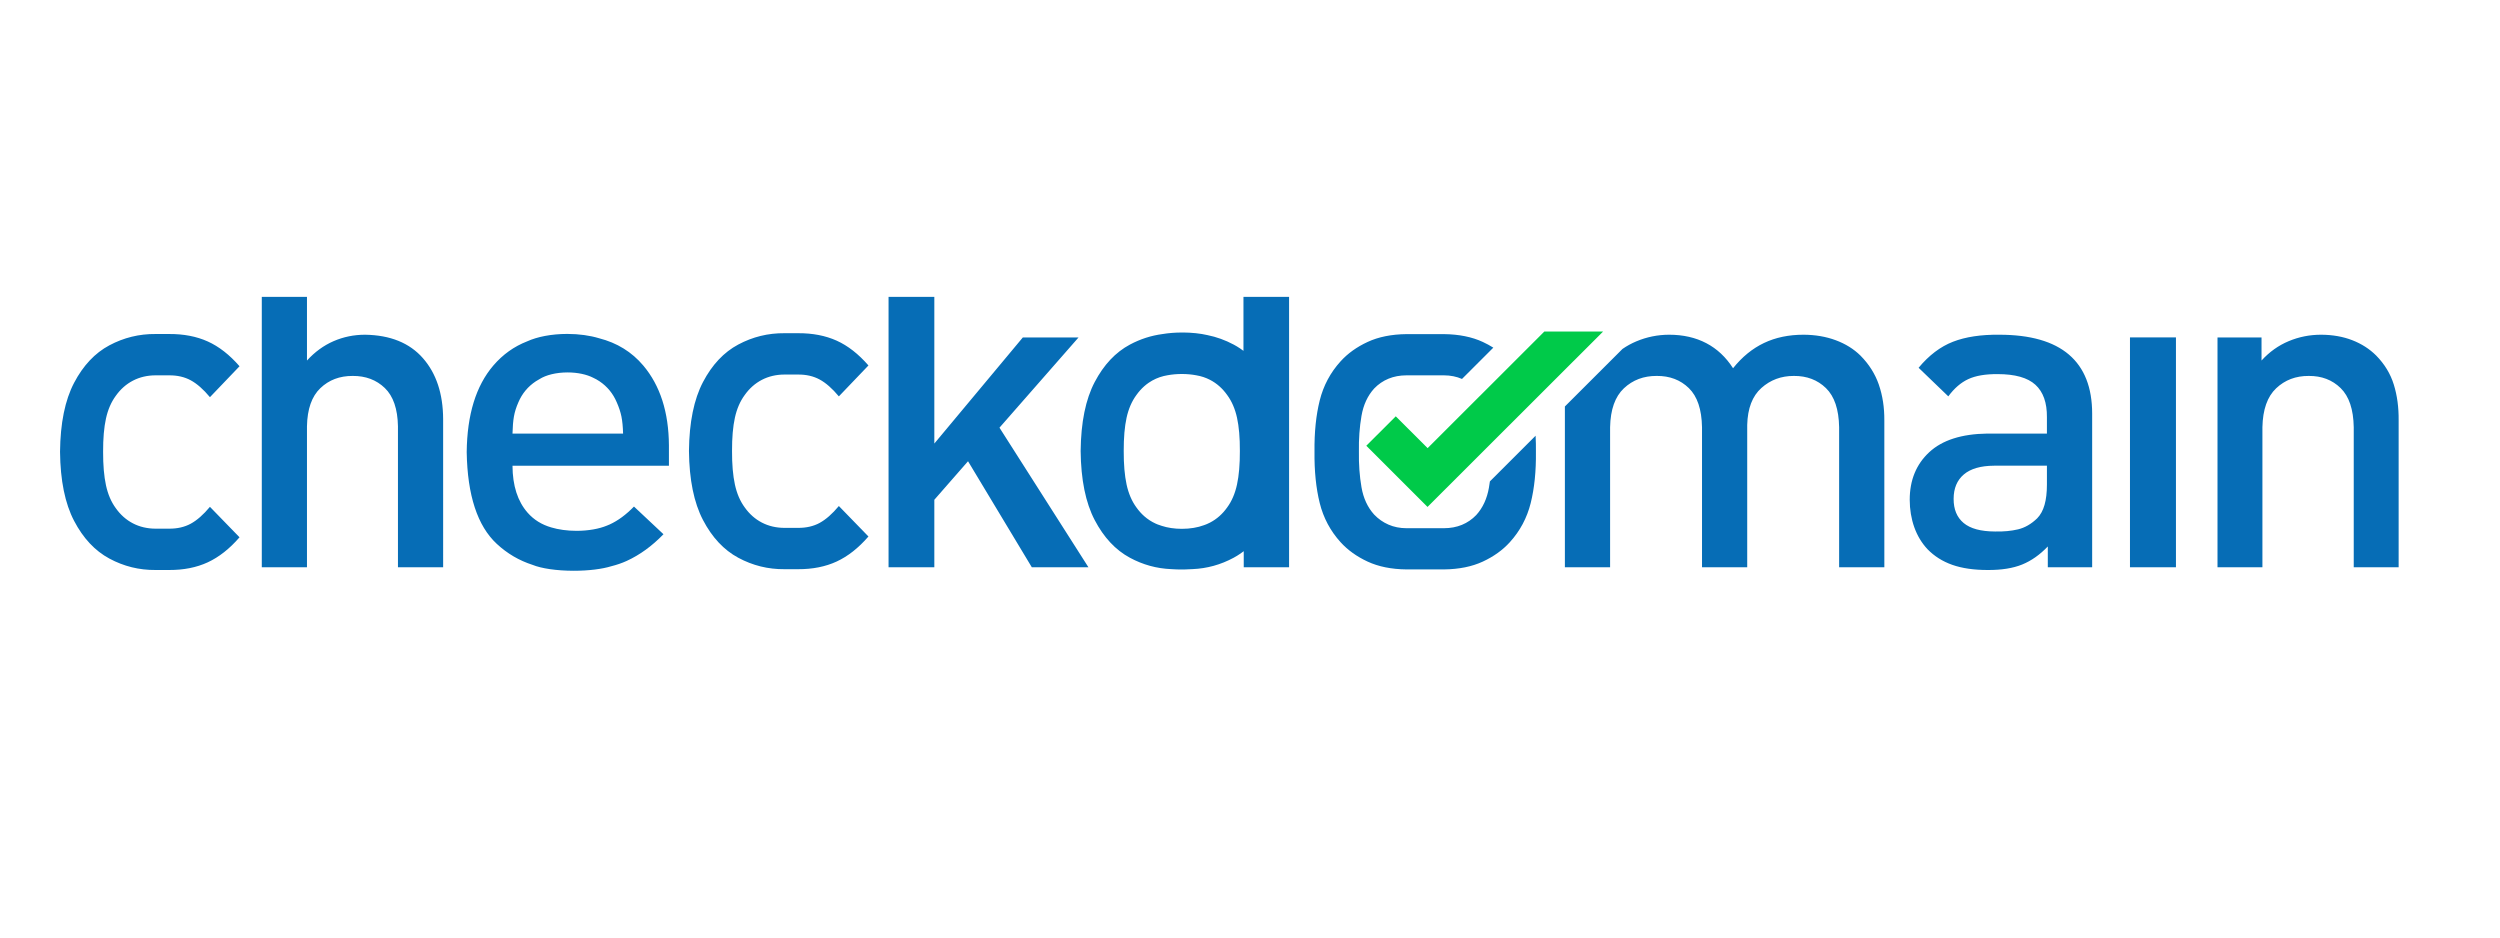 <?xml version="1.0" encoding="UTF-8" standalone="no"?>
<svg
   width="400"
   height="150"
   viewBox="0 0 439.766 165"
   fill="none"
   version="1.1"
   id="svg3"
   sodipodi:docname="checkdomain.svg"
   inkscape:version="1.3 (0e150ed, 2023-07-21)"
   xmlns:inkscape="http://www.inkscape.org/namespaces/inkscape"
   xmlns:sodipodi="http://sodipodi.sourceforge.net/DTD/sodipodi-0.dtd"
   xmlns="http://www.w3.org/2000/svg"
   xmlns:svg="http://www.w3.org/2000/svg">
  <defs
     id="defs3" />
  <sodipodi:namedview
     id="namedview3"
     pagecolor="#ffffff"
     bordercolor="#000000"
     borderopacity="0.25"
     inkscape:showpageshadow="2"
     inkscape:pageopacity="0.0"
     inkscape:pagecheckerboard="0"
     inkscape:deskcolor="#d1d1d1"
     inkscape:zoom="1.7894737"
     inkscape:cx="225.20588"
     inkscape:cy="9.7794118"
     inkscape:window-width="1472"
     inkscape:window-height="1212"
     inkscape:window-x="0"
     inkscape:window-y="25"
     inkscape:window-maximized="0"
     inkscape:current-layer="svg3" />
  <path
     d="m 218.073,81.059 c -0.018,0.516 -0.049,1.031 -0.092,1.545 -0.039,0.469 -0.092,0.937 -0.159,1.403 -0.06,0.423 -0.135,0.844 -0.225,1.263 -0.083,0.386 -0.184,0.769 -0.302,1.146 -0.112,0.358 -0.241,0.71 -0.389,1.054 -0.141,0.33 -0.3,0.651 -0.476,0.963 -0.17,0.301 -0.358,0.592 -0.563,0.871 -0.202,0.286 -0.421,0.561 -0.654,0.823 -0.226,0.254 -0.467,0.494 -0.722,0.72 -0.5,0.443 -1.054,0.823 -1.647,1.13 -0.176,0.091 -0.355,0.175 -0.537,0.252 -0.091,0.038 -0.183,0.075 -0.275,0.11 -0.092,0.035 -0.185,0.069 -0.279,0.101 -0.276,0.103 -0.557,0.192 -0.843,0.266 -0.308,0.081 -0.62,0.147 -0.935,0.199 -0.335,0.056 -0.672,0.098 -1.011,0.125 -0.357,0.029 -0.714,0.043 -1.072,0.043 -0.328,0 -0.65,-0.012 -0.963,-0.035 -0.306,-0.022 -0.612,-0.056 -0.916,-0.101 -0.288,-0.043 -0.573,-0.097 -0.857,-0.162 -0.265,-0.061 -0.528,-0.134 -0.787,-0.218 -0.252,-0.073 -0.5,-0.158 -0.743,-0.255 -0.121,-0.048 -0.241,-0.099 -0.36,-0.154 -0.727,-0.333 -1.401,-0.771 -2,-1.301 -0.255,-0.225 -0.496,-0.466 -0.722,-0.72 -0.233,-0.262 -0.451,-0.537 -0.654,-0.823 -0.205,-0.279 -0.393,-0.569 -0.563,-0.871 -0.176,-0.312 -0.335,-0.633 -0.476,-0.963 -0.147,-0.345 -0.277,-0.697 -0.389,-1.054 -0.118,-0.377 -0.219,-0.76 -0.302,-1.146 -0.09,-0.418 -0.165,-0.839 -0.225,-1.263 -0.066,-0.466 -0.119,-0.934 -0.159,-1.403 -0.043,-0.514 -0.074,-1.029 -0.092,-1.545 -0.02,-0.561 -0.029,-1.123 -0.026,-1.685 -0.002,-0.584 0.007,-1.144 0.026,-1.68 0.02,-0.536 0.051,-1.048 0.092,-1.536 0.042,-0.488 0.095,-0.952 0.159,-1.392 0.06,-0.418 0.135,-0.834 0.225,-1.247 0.083,-0.381 0.184,-0.759 0.302,-1.131 0.112,-0.354 0.242,-0.702 0.389,-1.043 0.141,-0.327 0.3,-0.645 0.476,-0.954 0.17,-0.299 0.359,-0.589 0.563,-0.866 0.202,-0.286 0.421,-0.561 0.654,-0.823 0.226,-0.254 0.467,-0.494 0.722,-0.72 0.25,-0.222 0.514,-0.427 0.79,-0.617 0.805,-0.552 1.704,-0.954 2.653,-1.185 0.211,-0.052 0.425,-0.096 0.64,-0.131 0.197,-0.037 0.396,-0.069 0.595,-0.097 0.207,-0.029 0.415,-0.052 0.623,-0.071 0.437,-0.04 0.876,-0.059 1.315,-0.059 0.227,0 0.451,0.005 0.671,0.015 0.22,0.01 0.437,0.025 0.65,0.044 0.213,0.019 0.421,0.044 0.625,0.072 0.204,0.028 0.403,0.061 0.597,0.098 0.215,0.036 0.427,0.08 0.635,0.131 0.209,0.051 0.414,0.11 0.616,0.177 0.402,0.133 0.793,0.298 1.17,0.492 0.594,0.307 1.147,0.687 1.647,1.13 0.255,0.225 0.496,0.466 0.722,0.72 0.233,0.262 0.451,0.537 0.654,0.823 0.204,0.277 0.393,0.567 0.563,0.866 0.176,0.309 0.335,0.628 0.476,0.954 0.147,0.341 0.277,0.689 0.389,1.043 0.118,0.372 0.218,0.749 0.302,1.131 0.086,0.392 0.161,0.807 0.225,1.247 0.064,0.44 0.117,0.904 0.159,1.392 0.042,0.488 0.073,1 0.092,1.536 0.02,0.536 0.029,1.096 0.026,1.68 0.002,0.585 -0.006,1.147 -0.026,1.685 z m 6.661,-28.809 h -6.002 v 9.503 c -0.018,-0.014 -0.036,-0.029 -0.055,-0.043 -0.354,-0.266 -0.722,-0.514 -1.102,-0.743 -0.189,-0.114 -0.381,-0.223 -0.576,-0.326 -0.366,-0.196 -0.74,-0.378 -1.119,-0.547 -0.375,-0.167 -0.755,-0.32 -1.141,-0.459 -0.765,-0.276 -1.549,-0.495 -2.346,-0.656 -0.309,-0.072 -0.637,-0.137 -0.98,-0.193 -0.356,-0.058 -0.715,-0.107 -1.074,-0.144 -0.383,-0.04 -0.768,-0.07 -1.153,-0.09 -0.715,-0.037 -1.431,-0.041 -2.147,-0.013 -0.305,0.012 -0.604,0.03 -0.897,0.053 -0.293,0.023 -0.578,0.052 -0.856,0.086 -0.278,0.034 -0.547,0.073 -0.808,0.117 -0.497,0.065 -0.99,0.153 -1.479,0.263 -0.488,0.11 -0.971,0.242 -1.447,0.395 -0.479,0.155 -0.951,0.331 -1.414,0.528 -0.47,0.2 -0.931,0.421 -1.382,0.662 -0.637,0.34 -1.245,0.733 -1.817,1.175 -0.585,0.453 -1.134,0.951 -1.64,1.491 -0.517,0.55 -1.005,1.153 -1.463,1.808 -0.458,0.656 -0.887,1.364 -1.287,2.125 -0.4,0.761 -0.751,1.585 -1.054,2.471 -0.303,0.886 -0.557,1.835 -0.763,2.846 -0.206,1.011 -0.364,2.085 -0.473,3.221 -0.109,1.136 -0.17,2.335 -0.183,3.596 0.013,1.261 0.074,2.461 0.183,3.598 0.109,1.137 0.267,2.212 0.473,3.225 0.206,1.013 0.46,1.964 0.763,2.852 0.303,0.889 0.654,1.715 1.054,2.48 0.399,0.765 0.828,1.476 1.287,2.135 0.458,0.659 0.946,1.265 1.463,1.818 0.506,0.543 1.054,1.045 1.64,1.501 0.572,0.445 1.18,0.841 1.817,1.184 0.562,0.303 1.141,0.575 1.734,0.815 0.583,0.235 1.179,0.437 1.784,0.604 0.603,0.166 1.215,0.298 1.836,0.394 0.62,0.096 1.249,0.158 1.886,0.185 0.307,0.021 0.614,0.037 0.922,0.048 0.157,0.005 0.316,0.009 0.476,0.012 0.323,0.006 0.647,0.006 0.97,0 0.467,-0.008 0.934,-0.028 1.4,-0.061 0.637,-0.027 1.265,-0.089 1.885,-0.185 0.618,-0.096 1.231,-0.228 1.834,-0.394 0.605,-0.167 1.201,-0.369 1.783,-0.604 0.592,-0.239 1.17,-0.511 1.732,-0.814 0.416,-0.224 0.819,-0.47 1.207,-0.739 0.195,-0.135 0.387,-0.275 0.575,-0.42 l 0.002,2.834 h 7.979 V 52.25 Z M 360.142,85.24 c 0.002,1.433 -0.138,2.641 -0.421,3.624 -0.283,0.983 -0.714,1.772 -1.299,2.366 -1.043,1.005 -2.163,1.651 -3.363,1.937 -1.199,0.286 -2.553,0.413 -4.065,0.379 -2.491,-0.01 -4.33,-0.509 -5.513,-1.498 -1.181,-0.988 -1.768,-2.406 -1.76,-4.253 0.004,-1.85 0.603,-3.281 1.799,-4.293 1.196,-1.012 2.969,-1.524 5.318,-1.538 h 9.304 z m 7.961,14.602 V 72.794 c -0.002,-4.595 -1.365,-8.057 -4.089,-10.384 -2.726,-2.328 -6.806,-3.494 -12.238,-3.498 -3.232,-0.037 -5.953,0.375 -8.169,1.235 -2.213,0.86 -4.229,2.388 -6.05,4.582 l 5.228,5.03 c 1.045,-1.421 2.217,-2.433 3.517,-3.035 1.299,-0.603 3.019,-0.895 5.16,-0.879 3.065,-0.003 5.283,0.622 6.657,1.877 1.372,1.255 2.047,3.159 2.022,5.712 v 2.876 h -10.476 c -4.536,0.061 -7.947,1.154 -10.235,3.278 -2.288,2.124 -3.431,4.914 -3.436,8.369 0.004,1.731 0.272,3.34 0.8,4.83 0.53,1.49 1.306,2.779 2.323,3.869 1.194,1.233 2.651,2.153 4.374,2.76 1.72,0.606 3.806,0.908 6.251,0.906 2.415,0.012 4.428,-0.31 6.041,-0.966 1.613,-0.656 3.118,-1.715 4.514,-3.177 v 3.665 z m 14.747,-40.46 h -8.092 v 40.459 h 8.092 z m 39.194,40.459 V 73.987 c 0.024,-2.277 -0.256,-4.369 -0.844,-6.276 -0.585,-1.907 -1.621,-3.618 -3.109,-5.134 -1.168,-1.164 -2.57,-2.064 -4.205,-2.7 -1.637,-0.636 -3.466,-0.958 -5.491,-0.966 -2.001,0 -3.902,0.378 -5.706,1.136 -1.806,0.757 -3.399,1.893 -4.777,3.407 v -4.065 h -7.748 v 40.452 h 7.904 V 75.184 c 0.064,-3.1 0.87,-5.382 2.417,-6.845 1.549,-1.464 3.46,-2.189 5.737,-2.175 2.266,-0.018 4.139,0.697 5.618,2.145 1.479,1.449 2.246,3.74 2.301,6.875 V 99.841 Z M 100.533,76.309 H 99.194 90.082 c 0.028,-1.198 0.112,-2.197 0.25,-2.996 0.138,-0.799 0.401,-1.637 0.789,-2.516 0.656,-1.541 1.681,-2.772 3.076,-3.694 0.209,-0.138 0.425,-0.266 0.647,-0.383 1.12,-0.712 2.91,-1.173 4.927,-1.173 1.787,0 3.395,0.362 4.517,0.94 0.384,0.175 0.753,0.382 1.103,0.617 1.371,0.922 2.383,2.154 3.036,3.694 0.391,0.879 0.667,1.718 0.829,2.516 0.161,0.799 0.258,1.798 0.289,2.996 z m 17.08,2.071 c -0.037,-5.841 -1.541,-10.523 -4.514,-14.046 -2.021,-2.395 -4.62,-3.996 -7.795,-4.806 -1.575,-0.475 -3.5,-0.756 -5.58,-0.756 -2.789,0 -5.3,0.503 -7.06,1.306 -2.308,0.899 -4.292,2.317 -5.953,4.255 -3.06,3.572 -4.623,8.653 -4.689,15.241 0.124,7.604 1.89,12.988 5.298,16.15 1.838,1.706 3.937,2.936 6.295,3.693 1.518,0.624 4.202,1.039 7.264,1.039 2.645,0 5.011,-0.31 6.584,-0.797 0.977,-0.244 1.882,-0.554 2.71,-0.933 2.315,-1.059 4.475,-2.627 6.481,-4.702 l -5.193,-4.871 c -1.383,1.431 -2.811,2.483 -4.284,3.155 -0.158,0.072 -0.318,0.139 -0.481,0.201 -1.361,0.566 -3.253,0.917 -5.344,0.917 -1.661,0 -3.195,-0.222 -4.438,-0.596 -1.688,-0.488 -3.078,-1.35 -4.167,-2.589 -1.763,-2.005 -2.651,-4.764 -2.666,-8.277 h 27.532 z"
     fill="#066db6"
     id="path1"
     style="stroke-width:2.191" />
  <path
     d="m 175.791,75.271 13.917,-15.881 h -9.805 L 164.325,78.065 V 52.25 h -8.056 v 47.591 h 8.056 V 87.96 l 5.931,-6.783 11.229,18.664 h 9.964 z M 74.317,63.037 c -2.351,-2.681 -5.743,-4.056 -10.174,-4.126 -1.964,0 -3.816,0.378 -5.556,1.136 -1.739,0.757 -3.299,1.893 -4.677,3.407 V 52.25 h -7.952 v 47.591 h 7.952 V 75.025 c 0.057,-3.024 0.841,-5.259 2.353,-6.706 1.511,-1.447 3.409,-2.166 5.692,-2.155 2.28,-0.015 4.164,0.693 5.653,2.125 1.489,1.432 2.26,3.677 2.314,6.736 v 24.816 h 7.953 V 73.748 C 77.855,69.288 76.669,65.718 74.317,63.037 Z m 69.819,28.999 c -1.089,0.589 -2.351,0.878 -3.785,0.87 h -2.358 c -0.016,0 -0.031,8.76e-4 -0.047,6.57e-4 -1.459,-0.005 -2.783,-0.315 -3.971,-0.931 -1.189,-0.616 -2.197,-1.507 -3.023,-2.673 -0.809,-1.1 -1.386,-2.444 -1.73,-4.034 -0.344,-1.59 -0.512,-3.555 -0.502,-5.896 -0.009,-2.337 0.158,-4.289 0.502,-5.855 0.344,-1.566 0.921,-2.898 1.73,-3.994 0.826,-1.166 1.834,-2.057 3.023,-2.673 1.189,-0.616 2.513,-0.926 3.971,-0.931 0.016,-1.31e-4 0.031,8.33e-4 0.047,7.01e-4 h 2.358 c 1.435,-0.009 2.697,0.281 3.785,0.87 1.101,0.595 2.229,1.587 3.386,2.973 l 5.208,-5.442 c -1.755,-2.02 -3.621,-3.476 -5.599,-4.367 -1.966,-0.885 -4.226,-1.321 -6.78,-1.309 h -2.358 c -0.016,0 -0.031,-2.84e-4 -0.047,-1.53e-4 -2.878,-0.026 -5.587,0.639 -8.127,1.993 -2.54,1.355 -4.609,3.555 -6.207,6.6 -1.598,3.045 -2.422,7.09 -2.472,12.134 0.05,5.046 0.874,9.098 2.472,12.155 1.598,3.058 3.667,5.27 6.207,6.638 2.54,1.368 5.25,2.039 8.127,2.014 0.016,2.2e-4 0.031,-2.2e-4 0.047,-2.2e-4 h 2.358 c 2.554,0.009 4.814,-0.44 6.78,-1.348 1.978,-0.914 3.844,-2.383 5.599,-4.407 l -5.208,-5.362 c -1.157,1.387 -2.285,2.377 -3.386,2.973 z M 33.447,92.175 c -1.089,0.589 -2.351,0.878 -3.785,0.87 h -2.358 c -0.016,0 -0.031,0.001 -0.047,8.77e-4 -1.459,-0.005 -2.782,-0.315 -3.971,-0.931 -1.189,-0.616 -2.197,-1.507 -3.023,-2.673 -0.809,-1.1 -1.386,-2.444 -1.73,-4.034 -0.344,-1.59 -0.512,-3.555 -0.503,-5.896 -0.009,-2.337 0.158,-4.289 0.503,-5.855 0.344,-1.566 0.921,-2.898 1.73,-3.994 0.826,-1.166 1.834,-2.057 3.023,-2.673 1.189,-0.616 2.513,-0.926 3.971,-0.931 0.016,-1.31e-4 0.031,8.33e-4 0.047,7.02e-4 h 2.358 c 1.435,-0.009 2.697,0.281 3.785,0.87 1.101,0.595 2.229,1.587 3.386,2.973 l 5.208,-5.442 C 40.286,62.441 38.42,60.986 36.442,60.095 34.476,59.209 32.215,58.773 29.661,58.786 h -2.358 c -0.016,0 -0.031,-2.85e-4 -0.047,-1.54e-4 -2.878,-0.026 -5.587,0.639 -8.127,1.993 -2.54,1.355 -4.609,3.555 -6.207,6.6 -1.598,3.045 -2.422,7.09 -2.472,12.134 0.05,5.046 0.874,9.098 2.472,12.155 1.598,3.058 3.667,5.27 6.207,6.638 2.54,1.368 5.249,2.039 8.127,2.014 0.016,2.2e-4 0.031,-2.2e-4 0.047,-2.2e-4 h 2.358 c 2.554,0.009 4.814,-0.44 6.78,-1.348 1.978,-0.914 3.844,-2.383 5.599,-4.407 l -5.208,-5.362 c -1.157,1.387 -2.285,2.377 -3.386,2.973 z M 330.564,67.711 c -0.66,-1.907 -1.742,-3.618 -3.247,-5.134 -1.188,-1.164 -2.638,-2.064 -4.352,-2.7 -1.716,-0.636 -3.598,-0.958 -5.644,-0.966 -2.61,-0.004 -4.935,0.482 -6.975,1.454 -2.042,0.973 -3.859,2.454 -5.447,4.443 -1.253,-1.954 -2.824,-3.425 -4.713,-4.413 -1.887,-0.988 -4.065,-1.483 -6.532,-1.484 -2.016,0.005 -3.942,0.394 -5.774,1.166 -0.857,0.36 -1.674,0.808 -2.439,1.336 l -10.139,10.127 v 28.302 h 7.958 V 75.184 c 0.064,-3.1 0.874,-5.382 2.432,-6.846 1.558,-1.463 3.482,-2.189 5.774,-2.175 2.281,-0.018 4.165,0.697 5.655,2.145 1.49,1.449 2.261,3.74 2.316,6.875 v 24.657 h 7.956 V 74.785 c 0.072,-2.909 0.903,-5.074 2.491,-6.496 1.586,-1.422 3.493,-2.131 5.715,-2.125 2.281,-0.018 4.165,0.697 5.655,2.145 1.49,1.449 2.263,3.74 2.316,6.875 v 24.657 h 7.958 l -0.002,-25.854 c 0.015,-2.277 -0.307,-4.369 -0.964,-6.276 z m -60.415,8.976 -8.046,8.04 c -0.048,0.365 -0.105,0.729 -0.167,1.091 -0.337,1.949 -1.082,3.56 -2.235,4.83 -0.732,0.76 -1.573,1.336 -2.524,1.727 -0.951,0.391 -2.005,0.587 -3.157,0.589 -0.013,0 -0.029,-8.76e-4 -0.042,-8.76e-4 l -6.523,4.38e-4 c -0.013,0 -0.024,6.57e-4 -0.037,8.77e-4 -1.155,-0.005 -2.207,-0.215 -3.157,-0.629 -0.953,-0.414 -1.792,-1.002 -2.524,-1.766 -1.153,-1.271 -1.9,-2.881 -2.235,-4.83 -0.337,-1.949 -0.489,-4.038 -0.451,-6.267 -0.037,-2.228 0.114,-4.317 0.451,-6.267 0.335,-1.949 1.082,-3.559 2.235,-4.83 0.732,-0.76 1.571,-1.336 2.524,-1.727 0.951,-0.391 2.003,-0.587 3.157,-0.589 0.013,0 0.026,8.33e-4 0.042,9.87e-4 l 6.519,-9.87e-4 c 0.013,-1.31e-4 0.029,-4.16e-4 0.042,-5.47e-4 1.153,0.005 2.207,0.215 3.157,0.629 0.004,0.002 0.011,0.005 0.015,0.007 l 5.513,-5.508 c -0.596,-0.374 -1.216,-0.71 -1.854,-1.006 -1.913,-0.887 -4.19,-1.345 -6.832,-1.375 -0.013,1.32e-4 -0.029,6.79e-4 -0.042,9.64e-4 l -6.523,-9.64e-4 c -0.013,-2.63e-4 -0.024,1.1e-4 -0.037,0 -2.643,0.03 -4.921,0.488 -6.832,1.375 -1.913,0.887 -3.497,2.022 -4.755,3.407 -1.801,1.982 -3.026,4.28 -3.679,6.892 -0.651,2.612 -0.958,5.609 -0.918,8.991 -0.039,3.42 0.267,6.44 0.918,9.061 0.653,2.621 1.878,4.922 3.679,6.902 1.258,1.384 2.842,2.52 4.755,3.407 1.911,0.887 4.19,1.345 6.832,1.375 l 0.037,-6.6e-4 h 6.523 l 0.042,6.6e-4 c 2.643,-0.03 4.919,-0.488 6.832,-1.375 1.911,-0.887 3.497,-2.022 4.755,-3.407 1.801,-1.982 3.026,-4.28 3.679,-6.892 0.651,-2.613 0.958,-5.609 0.918,-8.991 0.011,-0.988 -0.007,-1.942 -0.055,-2.864 z"
     fill="#066db6"
     id="path2"
     style="stroke-width:2.191" />
  <path
     d="m 271.68,58.356 -20.536,20.516 -5.605,-5.599 -5.187,5.181 5.605,5.599 v 6.58e-4 l 5.171,5.166 30.896,-30.864 z"
     fill="#00ca49"
     id="path3"
     style="stroke-width:2.191" />
</svg>
